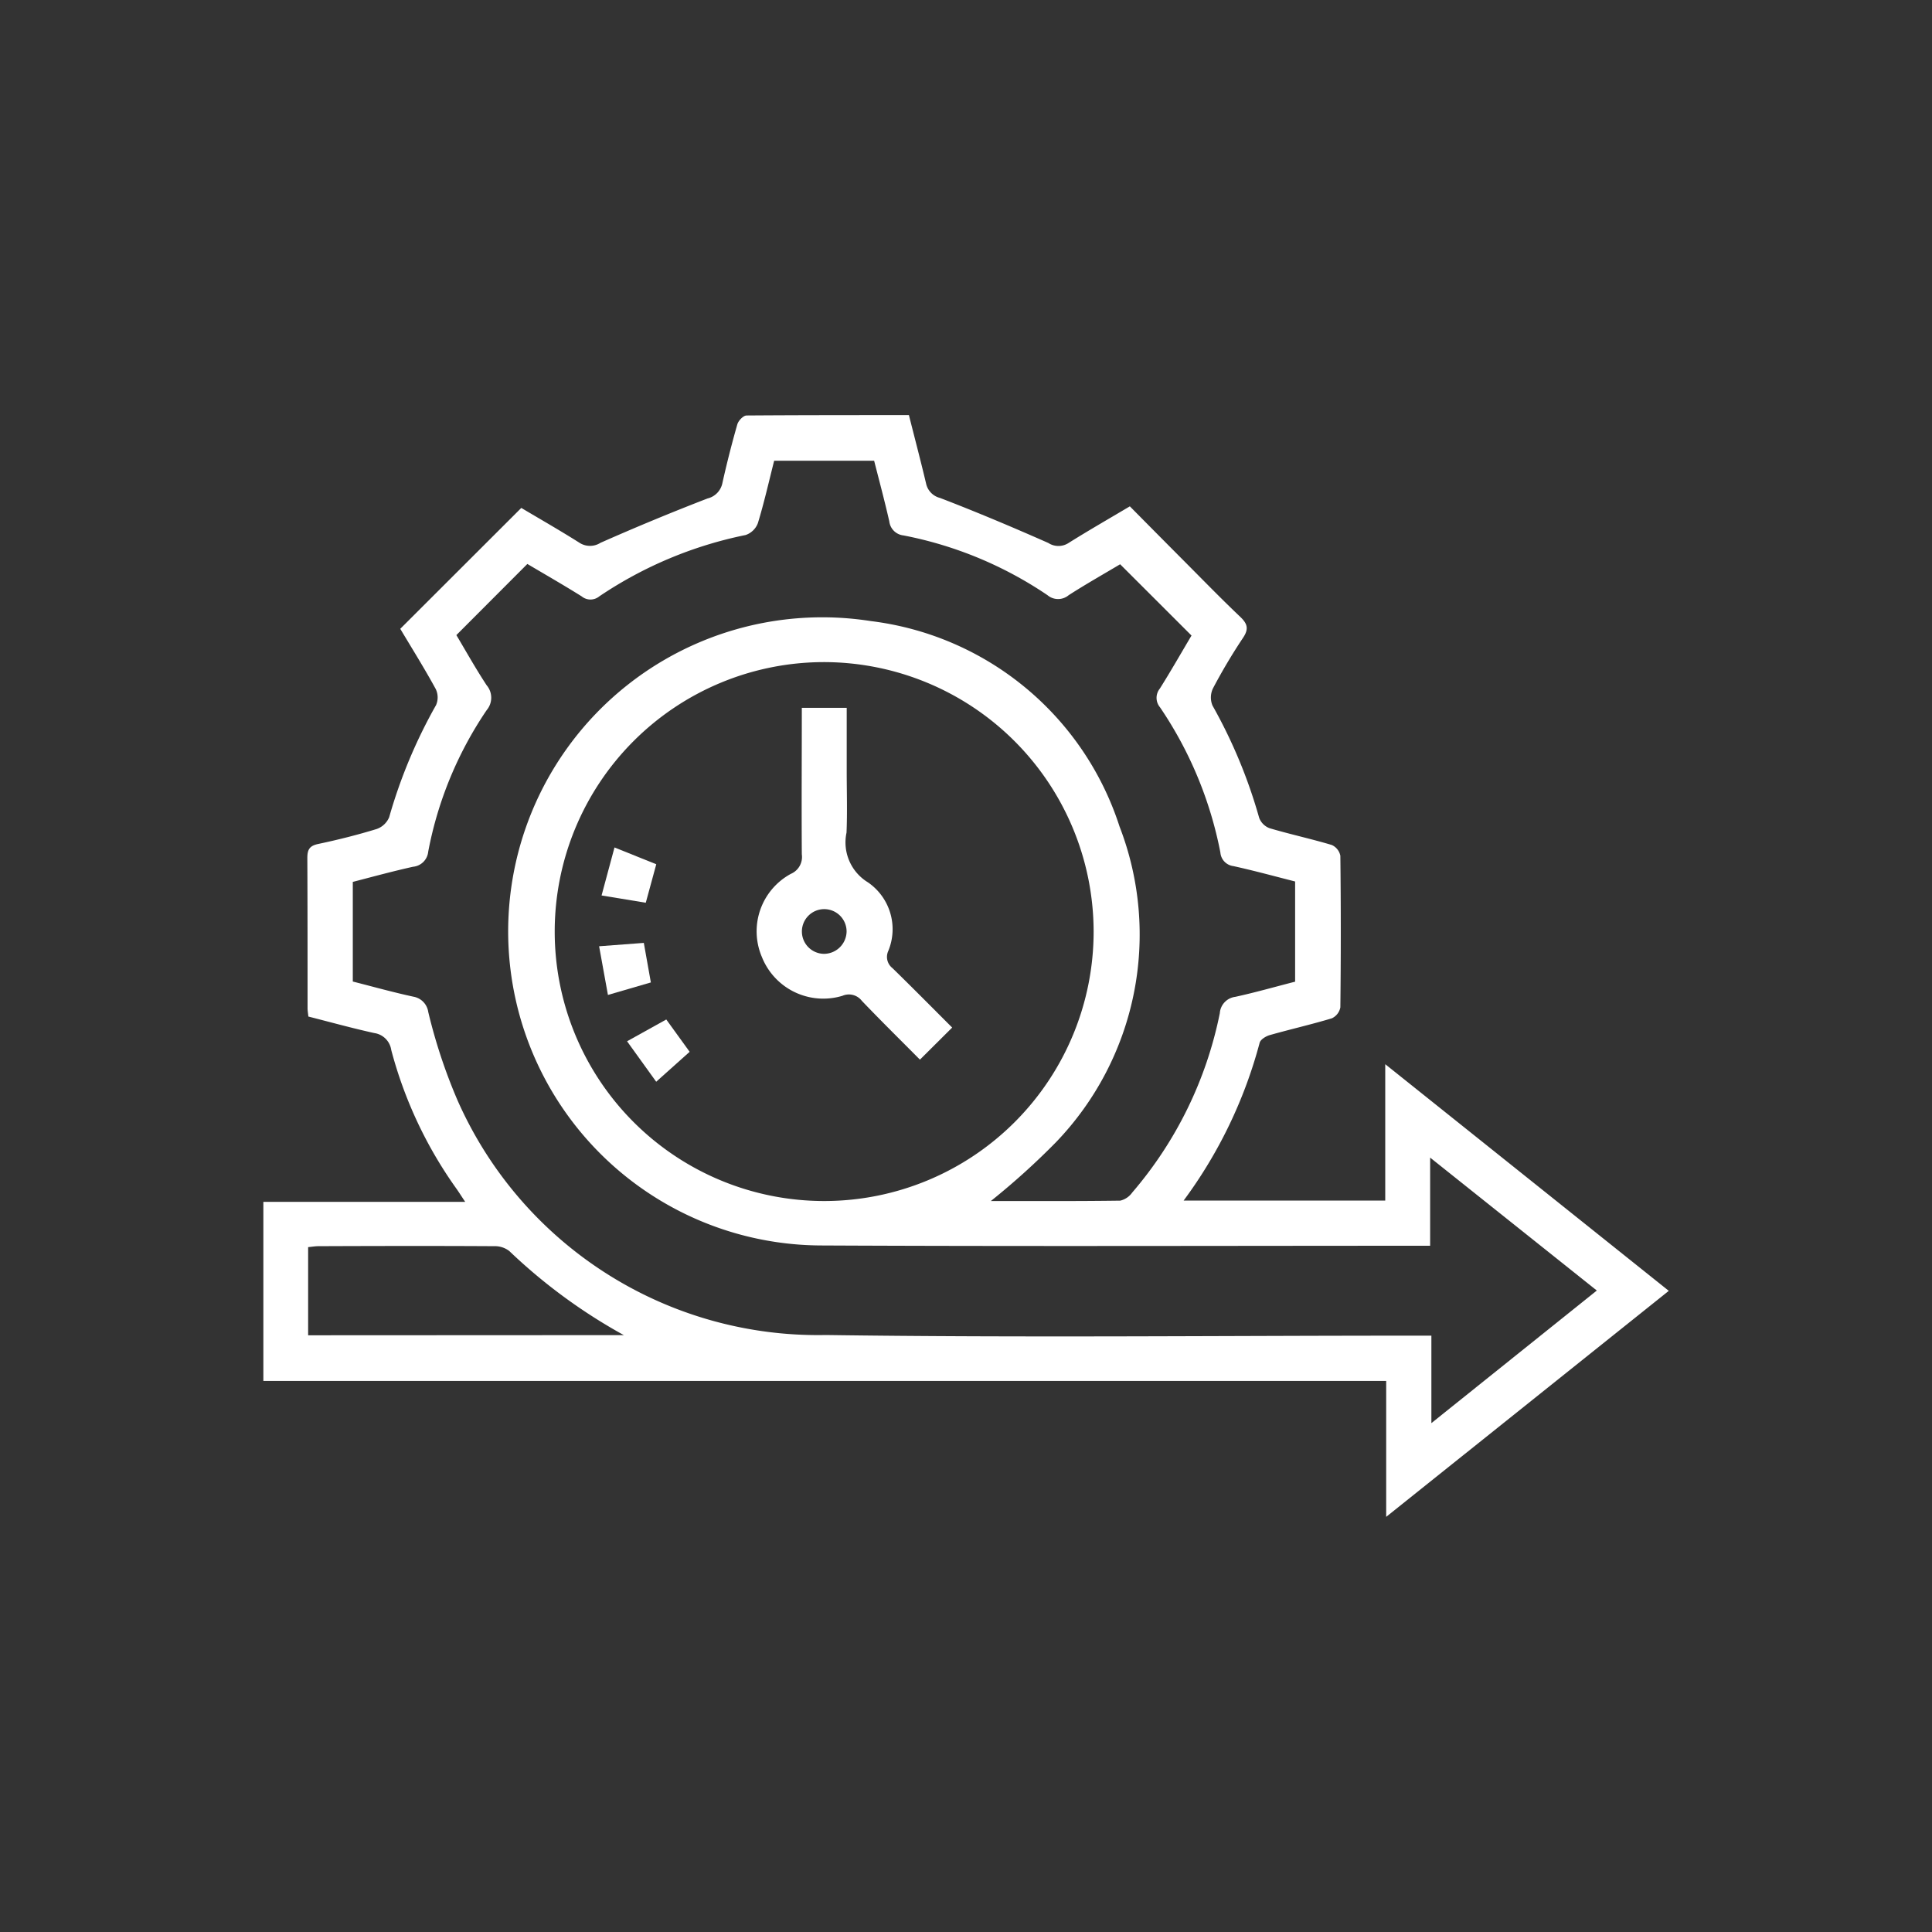 <svg id="Group_208" data-name="Group 208" xmlns="http://www.w3.org/2000/svg" xmlns:xlink="http://www.w3.org/1999/xlink" width="51" height="51" viewBox="0 0 51 51">
  <rect x="0" y="0" width="51" height="51" fill="#333333" stroke="none"/>
  <defs>
    <clipPath id="clip-path">
      <rect id="Rectangle_122" data-name="Rectangle 122" width="37.097" height="29.084" fill="#fff"/>
    </clipPath>
  </defs>
  <g id="Group_207" data-name="Group 207" transform="translate(6.952 10.958)">
    <g id="Group_206" data-name="Group 206" clip-path="url(#clip-path)">
      <path id="Path_162" data-name="Path 162" d="M24.292,20.734h5.323v-3.6L37.1,23.117,29.64,29.083V25.495H0V20.768H5.328c-.106-.159-.166-.255-.231-.347a11.217,11.217,0,0,1-1.721-3.662.529.529,0,0,0-.449-.447c-.576-.127-1.146-.285-1.739-.436-.008-.082-.021-.151-.021-.221,0-1.321,0-2.642-.006-3.963,0-.225.058-.323.289-.372.518-.109,1.034-.239,1.54-.394a.555.555,0,0,0,.331-.311A13.529,13.529,0,0,1,4.559,7.654a.509.509,0,0,0-.009-.424c-.3-.55-.635-1.084-.936-1.589L6.809,2.45c.471.28,1,.582,1.522.911a.514.514,0,0,0,.568.01q1.4-.62,2.827-1.171a.525.525,0,0,0,.393-.413q.173-.776.392-1.541c.028-.1.159-.235.243-.236C14.172,0,15.591,0,17.041,0c.154.609.309,1.2.452,1.8a.5.5,0,0,0,.368.386c.964.37,1.916.772,2.86,1.189a.49.49,0,0,0,.535,0c.521-.327,1.055-.633,1.617-.967.494.5.978.988,1.465,1.477s.953.969,1.445,1.436c.192.182.238.319.079.556a15.069,15.069,0,0,0-.794,1.335.554.554,0,0,0-.013.455,13.459,13.459,0,0,1,1.232,2.964.469.469,0,0,0,.273.273c.543.161,1.1.281,1.642.443a.394.394,0,0,1,.228.286q.023,2,0,4a.4.4,0,0,1-.225.29c-.543.164-1.1.29-1.642.444-.1.029-.24.115-.263.2a12.3,12.3,0,0,1-2.008,4.168M2.361,14.952c.549.14,1.072.286,1.6.4a.479.479,0,0,1,.392.405A14.288,14.288,0,0,0,5.131,18.1a10.4,10.4,0,0,0,9.716,6.183c5.174.073,10.35.017,15.525.017h.461v2.309l4.367-3.5L30.8,19.6v2.327h-.283c-5.274,0-10.548.018-15.821-.008A8.291,8.291,0,1,1,16.036,5.437,7.909,7.909,0,0,1,22.6,10.857a7.91,7.91,0,0,1-1.677,8.337,19.456,19.456,0,0,1-1.719,1.552c1.129,0,2.273.006,3.416-.01a.538.538,0,0,0,.315-.213,10.413,10.413,0,0,0,2.313-4.735.468.468,0,0,1,.409-.432c.536-.117,1.064-.269,1.579-.4V12.311c-.552-.14-1.087-.287-1.629-.406a.392.392,0,0,1-.344-.359A10.312,10.312,0,0,0,23.67,7.714a.388.388,0,0,1-.005-.495c.3-.477.579-.968.836-1.4L22.617,3.937c-.431.257-.9.522-1.358.816a.434.434,0,0,1-.56,0,10.239,10.239,0,0,0-3.8-1.577.422.422,0,0,1-.376-.372c-.122-.537-.265-1.07-.4-1.6H13.484c-.141.555-.265,1.108-.43,1.648a.526.526,0,0,1-.323.313,10.706,10.706,0,0,0-3.864,1.62.366.366,0,0,1-.464,0c-.479-.3-.97-.581-1.434-.856L5.095,5.807c.251.421.509.883.8,1.325a.508.508,0,0,1,0,.656,9.942,9.942,0,0,0-1.543,3.734.443.443,0,0,1-.4.4c-.536.119-1.066.264-1.591.4ZM14.791,6.52a7.113,7.113,0,1,0,7.126,7.1,7.125,7.125,0,0,0-7.126-7.1M9.516,24.286a14.5,14.5,0,0,1-3.024-2.22.619.619,0,0,0-.4-.128c-1.544-.009-3.088-.006-4.632,0-.094,0-.187.017-.278.025v2.327Z" transform="translate(0 0)" fill="#fff"/>
      <path id="Path_163" data-name="Path 163" d="M180.59,112.55l-.848.844c-.516-.52-1.033-1.029-1.534-1.553a.43.43,0,0,0-.51-.133,1.744,1.744,0,0,1-2.126-1.019,1.725,1.725,0,0,1,.764-2.2.484.484,0,0,0,.288-.514c-.009-1.281,0-2.563,0-3.868h1.185v1.666c0,.543.018,1.087-.005,1.629a1.233,1.233,0,0,0,.563,1.31,1.5,1.5,0,0,1,.537,1.818.375.375,0,0,0,.113.448c.528.515,1.046,1.04,1.576,1.569m-2.787-2.532a.59.59,0,1,0-.594.586.6.6,0,0,0,.594-.586" transform="translate(-162.41 -96.38)" fill="#fff"/>
      <path id="Path_164" data-name="Path 164" d="M119.38,187.736l1.18-.089.186,1.044-1.133.33-.233-1.285" transform="translate(-110.517 -173.715)" fill="#fff"/>
      <path id="Path_165" data-name="Path 165" d="M120.63,153.8l1.1.442-.277,1.016-1.167-.192.341-1.266" transform="translate(-111.358 -142.386)" fill="#fff"/>
      <path id="Path_166" data-name="Path 166" d="M129.316,215.456l1.035-.575.617.853-.883.79-.769-1.068" transform="translate(-119.715 -198.927)" fill="#fff"/>
    </g>
  </g>
  <rect id="Rectangle_123" data-name="Rectangle 123" width="51" height="51" fill="none"/>
</svg>
